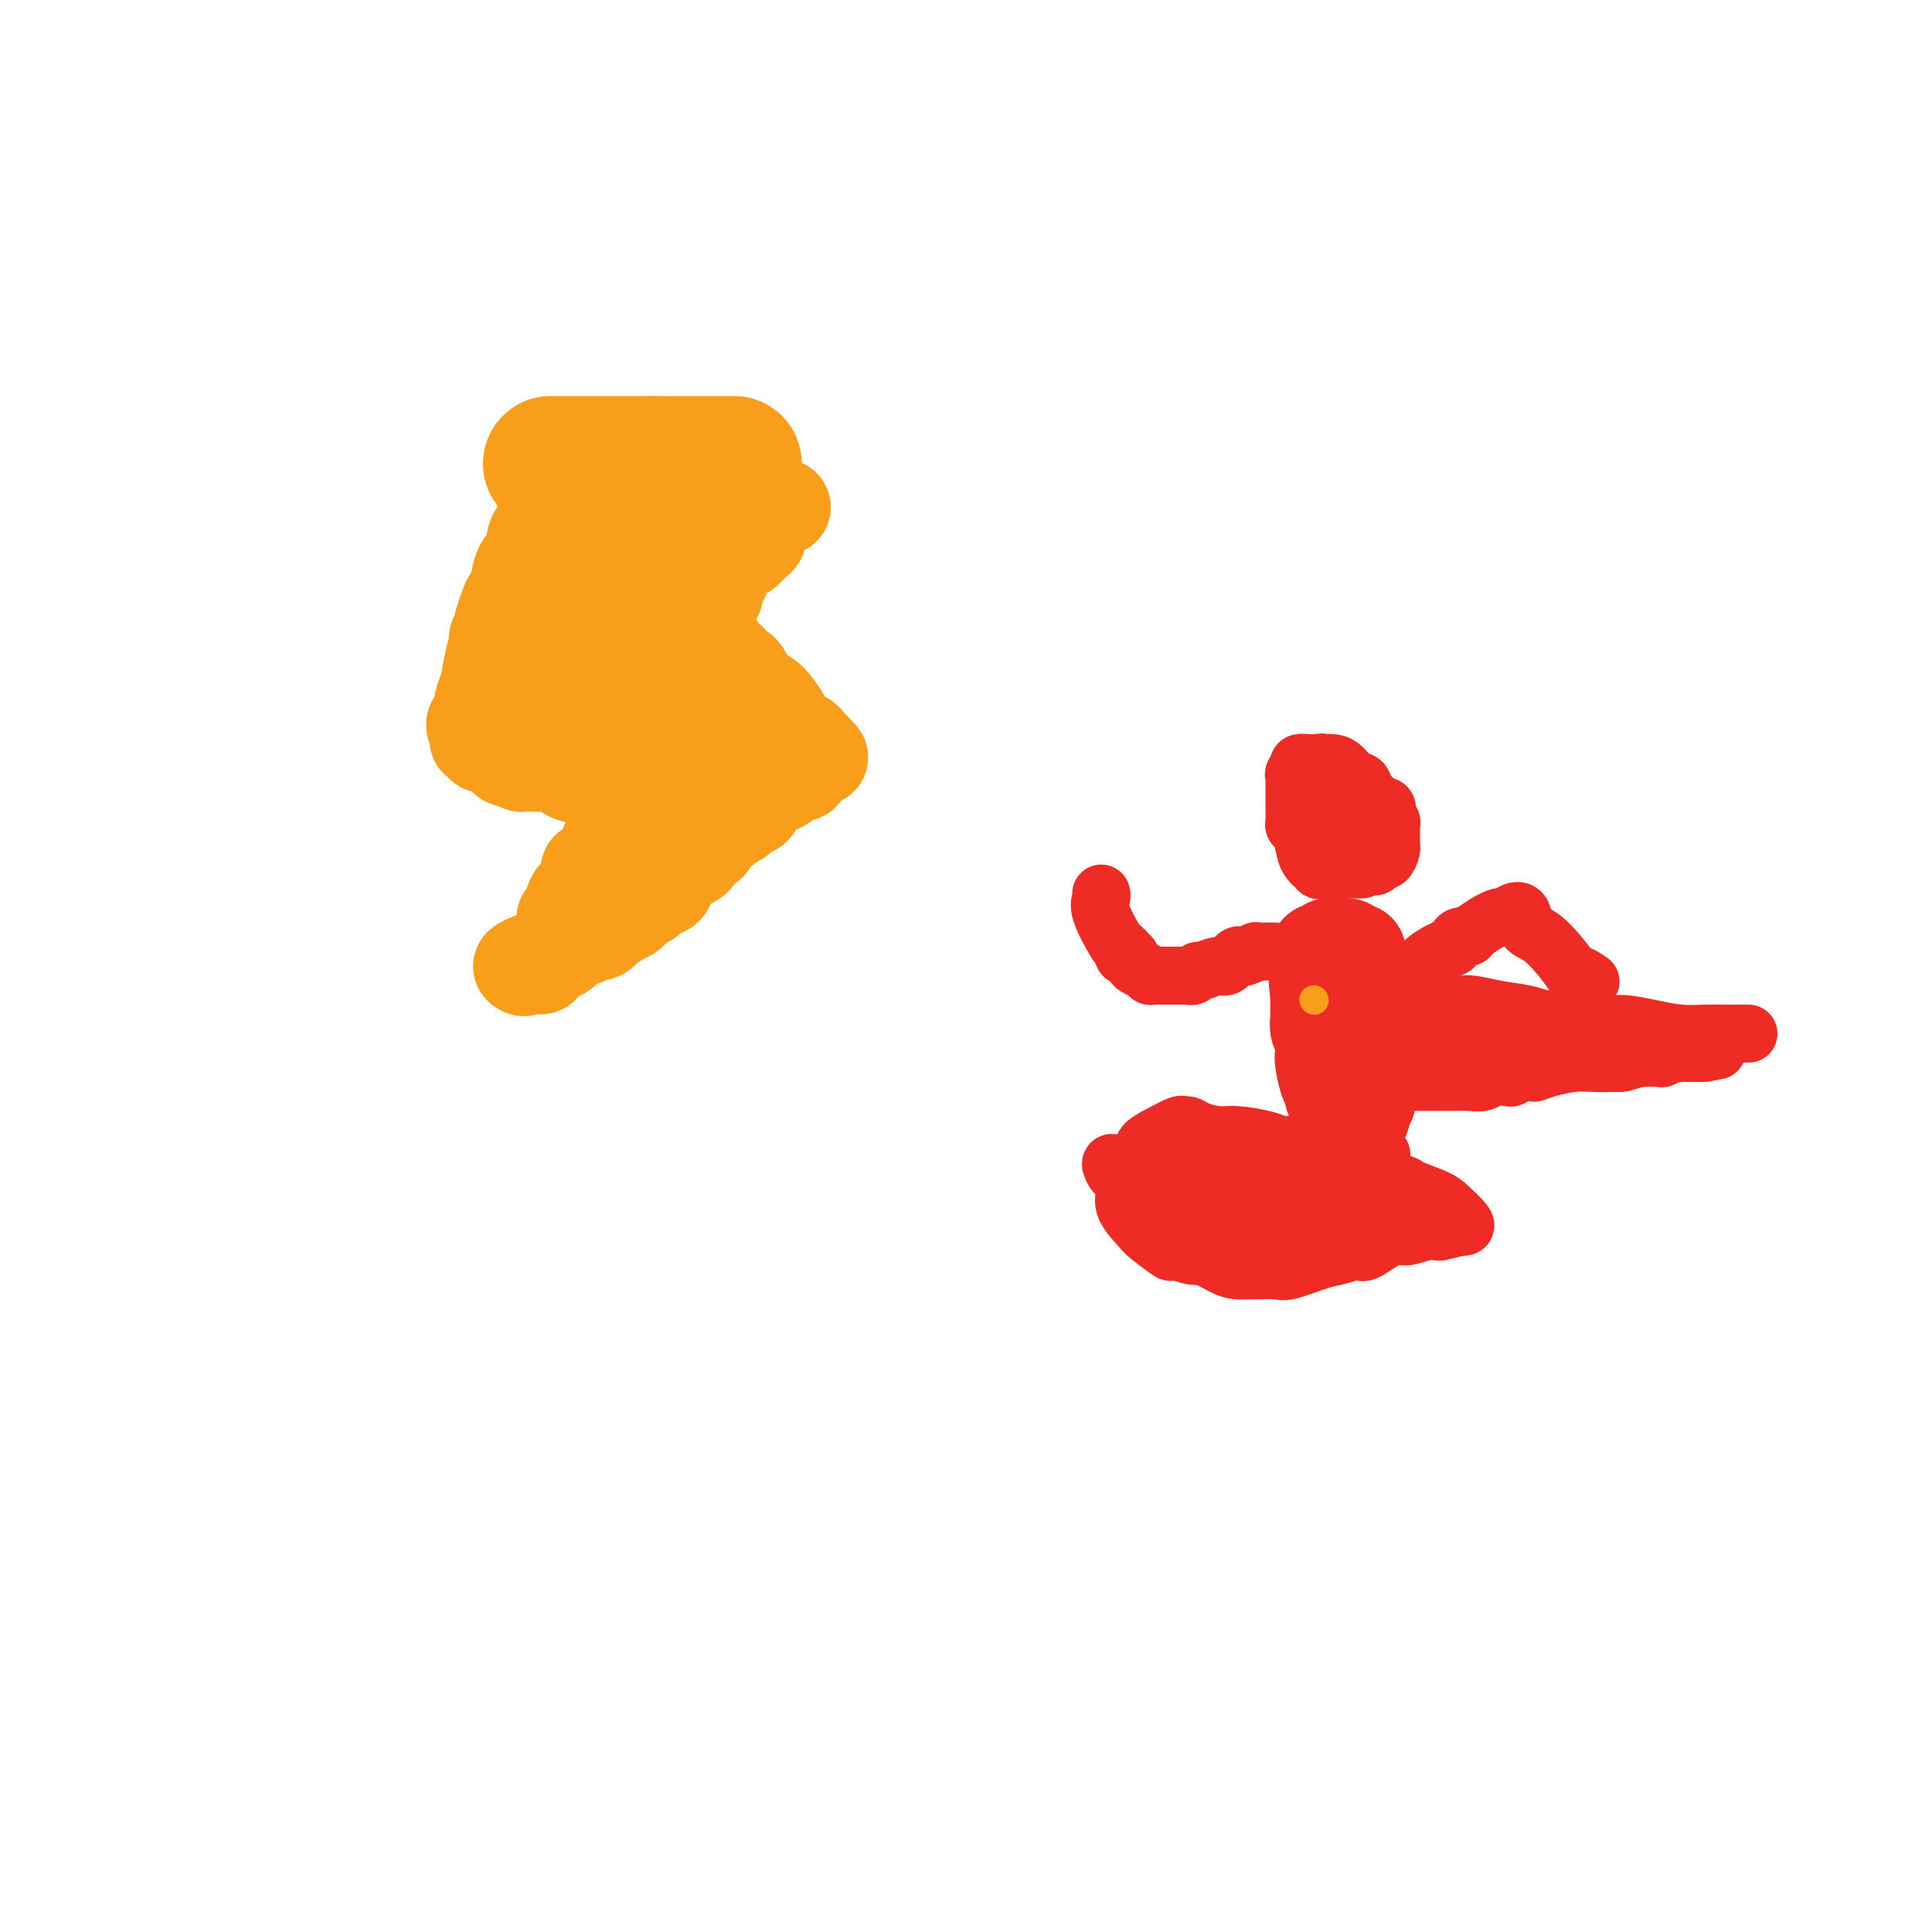 <svg viewBox='0 0 400 400' version='1.1' xmlns='http://www.w3.org/2000/svg' xmlns:xlink='http://www.w3.org/1999/xlink'><g fill='none' stroke='#F99E1B' stroke-width='28' stroke-linecap='round' stroke-linejoin='round'><path d='M114,96c0.341,0.000 0.683,0.000 1,0c0.317,0.000 0.610,0.000 1,0c0.390,-0.000 0.877,-0.000 1,0c0.123,0.000 -0.117,0.000 0,0c0.117,-0.000 0.591,-0.000 1,0c0.409,0.000 0.754,0.000 1,0c0.246,0.000 0.395,0.000 1,0c0.605,0.000 1.668,0.000 2,0c0.332,0.000 -0.065,0.000 0,0c0.065,0.000 0.594,0.000 1,0c0.406,0.000 0.689,0.000 1,0c0.311,0.000 0.651,0.000 1,0c0.349,0.000 0.708,0.000 1,0c0.292,0.000 0.517,-0.000 1,0c0.483,0.000 1.222,0.000 2,0c0.778,0.000 1.594,0.000 2,0c0.406,0.000 0.402,0.000 1,0c0.598,0.000 1.799,0.000 3,0'/><path d='M135,96c3.667,0.000 2.334,0.000 2,0c-0.334,-0.000 0.329,-0.000 1,0c0.671,0.000 1.349,0.000 2,0c0.651,-0.000 1.275,-0.000 2,0c0.725,0.000 1.553,0.000 2,0c0.447,0.000 0.515,0.000 1,0c0.485,0.000 1.387,0.000 2,0c0.613,0.000 0.938,0.000 1,0c0.062,0.000 -0.137,0.000 0,0c0.137,0.000 0.611,0.000 1,0c0.389,0.000 0.692,0.000 1,0c0.308,0.000 0.621,0.000 1,0c0.379,0.000 0.822,-0.000 1,0c0.178,0.000 0.089,0.000 0,0'/></g>
<g fill='none' stroke='#F99E1B' stroke-width='20' stroke-linecap='round' stroke-linejoin='round'><path d='M162,105c-0.190,0.015 -0.381,0.030 -1,0c-0.619,-0.030 -1.668,-0.106 -2,0c-0.332,0.106 0.053,0.394 0,1c-0.053,0.606 -0.543,1.529 -1,2c-0.457,0.471 -0.882,0.489 -1,1c-0.118,0.511 0.071,1.513 0,2c-0.071,0.487 -0.400,0.458 -1,1c-0.600,0.542 -1.470,1.654 -2,2c-0.530,0.346 -0.719,-0.073 -1,0c-0.281,0.073 -0.654,0.639 -1,1c-0.346,0.361 -0.666,0.517 -1,1c-0.334,0.483 -0.681,1.291 -1,2c-0.319,0.709 -0.611,1.317 -1,2c-0.389,0.683 -0.874,1.440 -1,2c-0.126,0.560 0.107,0.924 0,1c-0.107,0.076 -0.554,-0.134 -1,0c-0.446,0.134 -0.889,0.613 -1,1c-0.111,0.387 0.111,0.682 0,1c-0.111,0.318 -0.556,0.659 -1,1'/><path d='M145,126c-2.570,3.488 -0.495,1.707 0,1c0.495,-0.707 -0.589,-0.342 -1,0c-0.411,0.342 -0.148,0.659 0,1c0.148,0.341 0.180,0.707 0,1c-0.180,0.293 -0.574,0.515 0,1c0.574,0.485 2.114,1.234 3,2c0.886,0.766 1.116,1.550 1,2c-0.116,0.450 -0.579,0.567 0,1c0.579,0.433 2.199,1.184 3,2c0.801,0.816 0.784,1.697 1,2c0.216,0.303 0.666,0.027 1,0c0.334,-0.027 0.550,0.196 1,1c0.450,0.804 1.132,2.190 2,3c0.868,0.810 1.921,1.043 3,2c1.079,0.957 2.183,2.638 3,4c0.817,1.362 1.346,2.404 2,3c0.654,0.596 1.433,0.748 2,1c0.567,0.252 0.922,0.606 1,1c0.078,0.394 -0.121,0.827 0,1c0.121,0.173 0.560,0.087 1,0'/><path d='M168,155c3.215,3.211 1.252,1.238 0,1c-1.252,-0.238 -1.792,1.260 -2,2c-0.208,0.740 -0.082,0.723 0,1c0.082,0.277 0.121,0.848 0,1c-0.121,0.152 -0.403,-0.114 -1,0c-0.597,0.114 -1.508,0.607 -2,1c-0.492,0.393 -0.566,0.687 -1,1c-0.434,0.313 -1.230,0.645 -2,1c-0.770,0.355 -1.516,0.734 -2,1c-0.484,0.266 -0.706,0.418 -1,1c-0.294,0.582 -0.660,1.595 -1,2c-0.340,0.405 -0.653,0.203 -1,0c-0.347,-0.203 -0.726,-0.406 -1,0c-0.274,0.406 -0.441,1.422 -1,2c-0.559,0.578 -1.511,0.718 -2,1c-0.489,0.282 -0.517,0.705 -1,1c-0.483,0.295 -1.421,0.460 -2,1c-0.579,0.540 -0.798,1.454 -1,2c-0.202,0.546 -0.386,0.723 -1,1c-0.614,0.277 -1.657,0.652 -2,1c-0.343,0.348 0.013,0.668 0,1c-0.013,0.332 -0.395,0.677 -1,1c-0.605,0.323 -1.432,0.626 -2,1c-0.568,0.374 -0.877,0.821 -1,1c-0.123,0.179 -0.062,0.089 0,0'/><path d='M140,180c-4.495,4.045 -1.733,1.658 -1,1c0.733,-0.658 -0.564,0.415 -1,1c-0.436,0.585 -0.011,0.683 0,1c0.011,0.317 -0.392,0.855 -1,1c-0.608,0.145 -1.419,-0.102 -2,0c-0.581,0.102 -0.930,0.553 -1,1c-0.070,0.447 0.140,0.889 0,1c-0.140,0.111 -0.629,-0.110 -1,0c-0.371,0.110 -0.625,0.551 -1,1c-0.375,0.449 -0.873,0.908 -1,1c-0.127,0.092 0.117,-0.182 0,0c-0.117,0.182 -0.596,0.818 -1,1c-0.404,0.182 -0.734,-0.092 -1,0c-0.266,0.092 -0.467,0.550 -1,1c-0.533,0.450 -1.400,0.891 -2,1c-0.600,0.109 -0.935,-0.114 -1,0c-0.065,0.114 0.141,0.565 0,1c-0.141,0.435 -0.629,0.852 -1,1c-0.371,0.148 -0.624,0.026 -1,0c-0.376,-0.026 -0.874,0.045 -1,0c-0.126,-0.045 0.121,-0.205 0,0c-0.121,0.205 -0.610,0.777 -1,1c-0.390,0.223 -0.682,0.099 -1,0c-0.318,-0.099 -0.662,-0.171 -1,0c-0.338,0.171 -0.669,0.586 -1,1'/><path d='M118,195c-3.582,2.488 -1.538,1.206 -1,1c0.538,-0.206 -0.429,0.662 -1,1c-0.571,0.338 -0.744,0.147 -1,0c-0.256,-0.147 -0.594,-0.249 -1,0c-0.406,0.249 -0.881,0.850 -1,1c-0.119,0.150 0.118,-0.152 0,0c-0.118,0.152 -0.590,0.759 -1,1c-0.410,0.241 -0.760,0.116 -1,0c-0.240,-0.116 -0.372,-0.224 -1,0c-0.628,0.224 -1.751,0.778 -2,1c-0.249,0.222 0.375,0.111 1,0'/><path d='M109,200c-1.292,0.762 -0.021,0.167 1,0c1.021,-0.167 1.793,0.095 2,0c0.207,-0.095 -0.152,-0.547 0,-1c0.152,-0.453 0.815,-0.908 1,-1c0.185,-0.092 -0.109,0.179 0,0c0.109,-0.179 0.621,-0.806 1,-1c0.379,-0.194 0.623,0.047 1,0c0.377,-0.047 0.885,-0.380 1,-1c0.115,-0.620 -0.162,-1.526 0,-2c0.162,-0.474 0.763,-0.515 1,-1c0.237,-0.485 0.108,-1.414 0,-2c-0.108,-0.586 -0.197,-0.829 0,-1c0.197,-0.171 0.680,-0.269 1,-1c0.320,-0.731 0.477,-2.094 1,-3c0.523,-0.906 1.412,-1.353 2,-2c0.588,-0.647 0.875,-1.494 1,-2c0.125,-0.506 0.088,-0.673 0,-1c-0.088,-0.327 -0.226,-0.816 0,-1c0.226,-0.184 0.817,-0.064 1,0c0.183,0.064 -0.043,0.071 0,0c0.043,-0.071 0.355,-0.222 1,-1c0.645,-0.778 1.622,-2.183 2,-3c0.378,-0.817 0.157,-1.045 0,-1c-0.157,0.045 -0.248,0.363 0,0c0.248,-0.363 0.836,-1.405 1,-2c0.164,-0.595 -0.096,-0.741 0,-1c0.096,-0.259 0.548,-0.629 1,-1'/><path d='M128,171c1.874,-3.505 0.558,-0.767 0,0c-0.558,0.767 -0.360,-0.439 0,-1c0.360,-0.561 0.881,-0.479 1,-1c0.119,-0.521 -0.164,-1.645 0,-2c0.164,-0.355 0.776,0.060 1,0c0.224,-0.060 0.061,-0.594 0,-1c-0.061,-0.406 -0.019,-0.683 0,-1c0.019,-0.317 0.016,-0.673 0,-1c-0.016,-0.327 -0.046,-0.623 0,-1c0.046,-0.377 0.167,-0.833 0,-1c-0.167,-0.167 -0.621,-0.044 -1,0c-0.379,0.044 -0.684,0.008 -1,0c-0.316,-0.008 -0.644,0.010 -1,0c-0.356,-0.010 -0.740,-0.049 -1,0c-0.260,0.049 -0.397,0.185 -1,0c-0.603,-0.185 -1.672,-0.691 -3,-1c-1.328,-0.309 -2.917,-0.423 -4,-1c-1.083,-0.577 -1.661,-1.619 -2,-2c-0.339,-0.381 -0.437,-0.103 -1,0c-0.563,0.103 -1.589,0.029 -2,0c-0.411,-0.029 -0.205,-0.015 0,0'/><path d='M113,158c-2.423,-0.619 -0.979,-0.166 -1,0c-0.021,0.166 -1.507,0.045 -2,0c-0.493,-0.045 0.009,-0.016 0,0c-0.009,0.016 -0.527,0.018 -1,0c-0.473,-0.018 -0.900,-0.056 -1,0c-0.100,0.056 0.127,0.207 0,0c-0.127,-0.207 -0.608,-0.773 -1,-1c-0.392,-0.227 -0.696,-0.116 -1,0c-0.304,0.116 -0.610,0.238 -1,0c-0.390,-0.238 -0.865,-0.835 -1,-1c-0.135,-0.165 0.070,0.100 0,0c-0.070,-0.100 -0.415,-0.567 -1,-1c-0.585,-0.433 -1.411,-0.833 -2,-1c-0.589,-0.167 -0.942,-0.103 -1,0c-0.058,0.103 0.180,0.244 0,0c-0.180,-0.244 -0.779,-0.873 -1,-1c-0.221,-0.127 -0.063,0.250 0,0c0.063,-0.250 0.032,-1.125 0,-2'/><path d='M99,151c-1.943,-1.439 0.200,-1.535 1,-2c0.800,-0.465 0.257,-1.298 0,-2c-0.257,-0.702 -0.227,-1.273 0,-2c0.227,-0.727 0.653,-1.609 1,-3c0.347,-1.391 0.615,-3.290 1,-5c0.385,-1.710 0.887,-3.230 1,-4c0.113,-0.770 -0.163,-0.790 0,-1c0.163,-0.210 0.765,-0.610 1,-1c0.235,-0.390 0.105,-0.769 0,-1c-0.105,-0.231 -0.184,-0.313 0,-1c0.184,-0.687 0.631,-1.978 1,-3c0.369,-1.022 0.661,-1.776 1,-2c0.339,-0.224 0.725,0.082 1,-1c0.275,-1.082 0.438,-3.550 1,-5c0.562,-1.450 1.524,-1.880 2,-3c0.476,-1.120 0.467,-2.931 1,-4c0.533,-1.069 1.607,-1.397 2,-2c0.393,-0.603 0.105,-1.481 0,-2c-0.105,-0.519 -0.028,-0.678 0,-1c0.028,-0.322 0.008,-0.806 0,-1c-0.008,-0.194 -0.004,-0.097 0,0'/><path d='M127,107c0.331,-0.000 0.662,-0.000 1,0c0.338,0.000 0.682,0.000 1,0c0.318,-0.000 0.610,-0.001 1,0c0.390,0.001 0.878,0.003 1,0c0.122,-0.003 -0.121,-0.011 0,0c0.121,0.011 0.606,0.041 1,0c0.394,-0.041 0.696,-0.152 1,0c0.304,0.152 0.611,0.566 1,1c0.389,0.434 0.862,0.889 1,1c0.138,0.111 -0.057,-0.120 0,0c0.057,0.120 0.368,0.591 0,1c-0.368,0.409 -1.416,0.754 -2,1c-0.584,0.246 -0.706,0.392 -2,1c-1.294,0.608 -3.761,1.680 -5,2c-1.239,0.320 -1.249,-0.110 -2,0c-0.751,0.110 -2.243,0.762 -3,1c-0.757,0.238 -0.781,0.064 -1,0c-0.219,-0.064 -0.634,-0.018 -1,0c-0.366,0.018 -0.683,0.009 -1,0'/><path d='M118,115c-2.751,0.864 -1.130,0.025 -1,0c0.130,-0.025 -1.233,0.764 -2,1c-0.767,0.236 -0.937,-0.081 -1,0c-0.063,0.081 -0.017,0.561 0,1c0.017,0.439 0.005,0.837 0,1c-0.005,0.163 -0.005,0.092 0,1c0.005,0.908 0.013,2.796 0,4c-0.013,1.204 -0.049,1.726 0,3c0.049,1.274 0.182,3.301 0,4c-0.182,0.699 -0.677,0.072 0,1c0.677,0.928 2.528,3.413 3,5c0.472,1.587 -0.435,2.277 0,4c0.435,1.723 2.211,4.480 3,6c0.789,1.520 0.592,1.804 1,3c0.408,1.196 1.421,3.304 2,4c0.579,0.696 0.722,-0.020 1,0c0.278,0.020 0.690,0.775 1,1c0.310,0.225 0.517,-0.078 1,0c0.483,0.078 1.241,0.539 2,1'/><path d='M128,155c0.908,0.491 0.678,0.720 1,1c0.322,0.280 1.197,0.611 2,1c0.803,0.389 1.535,0.836 2,1c0.465,0.164 0.663,0.044 1,0c0.337,-0.044 0.815,-0.014 1,0c0.185,0.014 0.079,0.012 0,0c-0.079,-0.012 -0.130,-0.034 0,0c0.130,0.034 0.442,0.123 0,-3c-0.442,-3.123 -1.639,-9.460 -2,-12c-0.361,-2.540 0.115,-1.285 0,-1c-0.115,0.285 -0.819,-0.399 -1,-1c-0.181,-0.601 0.162,-1.117 0,-2c-0.162,-0.883 -0.827,-2.131 -1,-3c-0.173,-0.869 0.147,-1.357 0,-2c-0.147,-0.643 -0.761,-1.440 -1,-2c-0.239,-0.560 -0.103,-0.881 0,-1c0.103,-0.119 0.172,-0.034 0,0c-0.172,0.034 -0.586,0.017 -1,0'/><path d='M129,131c-0.871,-3.907 -0.050,-1.674 0,-1c0.050,0.674 -0.672,-0.212 -1,-1c-0.328,-0.788 -0.261,-1.480 0,-1c0.261,0.480 0.715,2.131 1,3c0.285,0.869 0.401,0.954 1,2c0.599,1.046 1.681,3.051 2,4c0.319,0.949 -0.126,0.842 0,1c0.126,0.158 0.822,0.581 1,1c0.178,0.419 -0.164,0.833 0,1c0.164,0.167 0.833,0.086 1,0c0.167,-0.086 -0.166,-0.178 0,0c0.166,0.178 0.833,0.626 1,1c0.167,0.374 -0.166,0.674 0,1c0.166,0.326 0.831,0.679 1,1c0.169,0.321 -0.157,0.609 0,1c0.157,0.391 0.796,0.883 1,1c0.204,0.117 -0.029,-0.141 0,0c0.029,0.141 0.320,0.681 1,1c0.680,0.319 1.749,0.415 2,1c0.251,0.585 -0.317,1.657 0,2c0.317,0.343 1.519,-0.045 2,0c0.481,0.045 0.240,0.522 0,1'/><path d='M142,150c2.332,3.339 1.163,0.687 1,0c-0.163,-0.687 0.682,0.590 1,1c0.318,0.410 0.110,-0.048 0,0c-0.110,0.048 -0.122,0.600 0,1c0.122,0.400 0.379,0.646 1,1c0.621,0.354 1.606,0.815 2,1c0.394,0.185 0.197,0.092 0,0'/><path d='M128,117c0.000,0.000 0.100,0.100 0.1,0.1'/></g>
<g fill='none' stroke='#EE2B24' stroke-width='12' stroke-linecap='round' stroke-linejoin='round'><path d='M282,210c0.000,0.000 0.100,0.100 0.1,0.1'/></g>
<g fill='none' stroke='#EE2B24' stroke-width='20' stroke-linecap='round' stroke-linejoin='round'><path d='M283,211c-0.008,0.778 -0.016,1.557 0,2c0.016,0.443 0.057,0.552 0,1c-0.057,0.448 -0.211,1.236 0,2c0.211,0.764 0.789,1.505 1,2c0.211,0.495 0.056,0.745 0,1c-0.056,0.255 -0.014,0.516 0,1c0.014,0.484 -0.000,1.190 0,2c0.000,0.810 0.014,1.722 0,2c-0.014,0.278 -0.057,-0.079 0,0c0.057,0.079 0.212,0.595 0,1c-0.212,0.405 -0.793,0.700 -1,1c-0.207,0.300 -0.041,0.606 0,1c0.041,0.394 -0.042,0.875 0,1c0.042,0.125 0.208,-0.107 0,0c-0.208,0.107 -0.791,0.554 -1,1c-0.209,0.446 -0.045,0.890 0,1c0.045,0.110 -0.029,-0.115 0,0c0.029,0.115 0.162,0.569 0,1c-0.162,0.431 -0.618,0.837 -1,1c-0.382,0.163 -0.691,0.081 -1,0'/><path d='M280,232c-0.570,1.307 0.005,1.076 0,1c-0.005,-0.076 -0.590,0.005 -1,0c-0.410,-0.005 -0.645,-0.094 -1,0c-0.355,0.094 -0.831,0.372 -1,0c-0.169,-0.372 -0.031,-1.395 0,-2c0.031,-0.605 -0.043,-0.793 0,-1c0.043,-0.207 0.205,-0.434 0,-1c-0.205,-0.566 -0.777,-1.472 -1,-2c-0.223,-0.528 -0.099,-0.679 0,-1c0.099,-0.321 0.171,-0.814 0,-1c-0.171,-0.186 -0.585,-0.066 -1,-1c-0.415,-0.934 -0.829,-2.924 -1,-4c-0.171,-1.076 -0.098,-1.239 0,-2c0.098,-0.761 0.223,-2.120 0,-3c-0.223,-0.880 -0.792,-1.283 -1,-2c-0.208,-0.717 -0.056,-1.750 0,-2c0.056,-0.250 0.015,0.284 0,0c-0.015,-0.284 -0.004,-1.385 0,-2c0.004,-0.615 0.001,-0.742 0,-1c-0.001,-0.258 -0.000,-0.645 0,-1c0.000,-0.355 0.000,-0.677 0,-1'/><path d='M273,206c-0.619,-4.538 -0.166,-2.381 0,-2c0.166,0.381 0.044,-1.012 0,-2c-0.044,-0.988 -0.009,-1.571 0,-2c0.009,-0.429 -0.008,-0.702 0,-1c0.008,-0.298 0.040,-0.619 0,-1c-0.040,-0.381 -0.152,-0.820 0,-1c0.152,-0.180 0.567,-0.101 1,0c0.433,0.101 0.885,0.223 1,0c0.115,-0.223 -0.106,-0.793 0,-1c0.106,-0.207 0.539,-0.051 1,0c0.461,0.051 0.950,-0.001 1,0c0.050,0.001 -0.340,0.056 0,0c0.340,-0.056 1.411,-0.222 2,0c0.589,0.222 0.698,0.833 1,1c0.302,0.167 0.799,-0.110 1,0c0.201,0.110 0.106,0.607 0,1c-0.106,0.393 -0.224,0.683 0,1c0.224,0.317 0.791,0.662 1,1c0.209,0.338 0.060,0.668 0,1c-0.060,0.332 -0.030,0.666 0,1'/><path d='M282,202c0.464,1.120 0.124,0.919 0,1c-0.124,0.081 -0.033,0.442 0,1c0.033,0.558 0.009,1.312 0,2c-0.009,0.688 -0.002,1.309 0,2c0.002,0.691 0.001,1.453 0,2c-0.001,0.547 -0.000,0.878 0,1c0.000,0.122 0.000,0.035 0,0c-0.000,-0.035 -0.000,-0.017 0,0'/></g>
<g fill='none' stroke='#EE2B24' stroke-width='12' stroke-linecap='round' stroke-linejoin='round'><path d='M264,197c-0.374,0.002 -0.748,0.004 -1,0c-0.252,-0.004 -0.382,-0.015 -1,0c-0.618,0.015 -1.723,0.054 -2,0c-0.277,-0.054 0.273,-0.203 0,0c-0.273,0.203 -1.370,0.757 -2,1c-0.630,0.243 -0.792,0.174 -1,0c-0.208,-0.174 -0.461,-0.454 -1,0c-0.539,0.454 -1.362,1.642 -2,2c-0.638,0.358 -1.089,-0.114 -2,0c-0.911,0.114 -2.282,0.815 -3,1c-0.718,0.185 -0.784,-0.147 -1,0c-0.216,0.147 -0.582,0.771 -1,1c-0.418,0.229 -0.890,0.061 -1,0c-0.110,-0.061 0.140,-0.016 0,0c-0.140,0.016 -0.671,0.004 -1,0c-0.329,-0.004 -0.455,-0.000 -1,0c-0.545,0.000 -1.507,-0.003 -2,0c-0.493,0.003 -0.517,0.013 -1,0c-0.483,-0.013 -1.425,-0.048 -2,0c-0.575,0.048 -0.783,0.178 -1,0c-0.217,-0.178 -0.443,-0.663 -1,-1c-0.557,-0.337 -1.445,-0.525 -2,-1c-0.555,-0.475 -0.778,-1.238 -1,-2'/><path d='M234,198c-2.079,-0.553 -1.276,0.064 -1,0c0.276,-0.064 0.024,-0.807 0,-1c-0.024,-0.193 0.179,0.166 0,0c-0.179,-0.166 -0.742,-0.857 -1,-1c-0.258,-0.143 -0.213,0.263 -1,-1c-0.787,-1.263 -2.407,-4.194 -3,-6c-0.593,-1.806 -0.160,-2.486 0,-3c0.160,-0.514 0.046,-0.861 0,-1c-0.046,-0.139 -0.023,-0.069 0,0'/><path d='M290,201c0.237,-0.047 0.474,-0.093 1,0c0.526,0.093 1.341,0.326 2,0c0.659,-0.326 1.161,-1.210 2,-2c0.839,-0.790 2.016,-1.487 3,-2c0.984,-0.513 1.774,-0.841 2,-1c0.226,-0.159 -0.112,-0.148 0,0c0.112,0.148 0.674,0.435 1,0c0.326,-0.435 0.416,-1.590 1,-2c0.584,-0.410 1.661,-0.074 2,0c0.339,0.074 -0.060,-0.112 1,-1c1.060,-0.888 3.578,-2.476 5,-3c1.422,-0.524 1.748,0.018 2,0c0.252,-0.018 0.430,-0.595 1,-1c0.570,-0.405 1.531,-0.636 2,0c0.469,0.636 0.445,2.140 1,3c0.555,0.860 1.688,1.078 3,2c1.312,0.922 2.803,2.549 4,4c1.197,1.451 2.098,2.725 3,4'/><path d='M326,202c2.119,1.952 0.917,0.333 1,0c0.083,-0.333 1.452,0.619 2,1c0.548,0.381 0.274,0.190 0,0'/><path d='M286,239c-0.368,-0.002 -0.736,-0.004 -1,0c-0.264,0.004 -0.423,0.015 -1,0c-0.577,-0.015 -1.572,-0.056 -2,0c-0.428,0.056 -0.289,0.207 -1,0c-0.711,-0.207 -2.273,-0.773 -3,-1c-0.727,-0.227 -0.620,-0.113 -1,0c-0.380,0.113 -1.246,0.227 -2,0c-0.754,-0.227 -1.395,-0.796 -2,-1c-0.605,-0.204 -1.173,-0.045 -2,0c-0.827,0.045 -1.914,-0.026 -3,0c-1.086,0.026 -2.171,0.148 -3,0c-0.829,-0.148 -1.402,-0.565 -3,-1c-1.598,-0.435 -4.222,-0.887 -6,-1c-1.778,-0.113 -2.712,0.112 -4,0c-1.288,-0.112 -2.932,-0.560 -4,-1c-1.068,-0.440 -1.561,-0.872 -2,-1c-0.439,-0.128 -0.823,0.049 -1,0c-0.177,-0.049 -0.147,-0.322 -1,0c-0.853,0.322 -2.589,1.241 -4,2c-1.411,0.759 -2.495,1.358 -3,2c-0.505,0.642 -0.430,1.326 -1,2c-0.570,0.674 -1.785,1.337 -3,2'/><path d='M233,241c-1.856,1.201 -0.497,0.204 0,0c0.497,-0.204 0.130,0.384 0,1c-0.130,0.616 -0.025,1.261 0,2c0.025,0.739 -0.032,1.572 0,2c0.032,0.428 0.153,0.452 0,1c-0.153,0.548 -0.581,1.620 0,3c0.581,1.380 2.170,3.068 3,4c0.830,0.932 0.902,1.110 2,2c1.098,0.890 3.221,2.494 4,3c0.779,0.506 0.214,-0.085 1,0c0.786,0.085 2.925,0.846 4,1c1.075,0.154 1.088,-0.298 2,0c0.912,0.298 2.723,1.347 4,2c1.277,0.653 2.019,0.909 3,1c0.981,0.091 2.202,0.018 3,0c0.798,-0.018 1.174,0.021 2,0c0.826,-0.021 2.102,-0.101 3,0c0.898,0.101 1.417,0.384 3,0c1.583,-0.384 4.231,-1.435 6,-2c1.769,-0.565 2.660,-0.644 4,-1c1.340,-0.356 3.128,-0.989 4,-1c0.872,-0.011 0.828,0.599 2,0c1.172,-0.599 3.562,-2.408 5,-3c1.438,-0.592 1.926,0.033 3,0c1.074,-0.033 2.736,-0.724 4,-1c1.264,-0.276 2.132,-0.138 3,0'/><path d='M298,255c6.919,-1.463 3.217,-1.120 2,-1c-1.217,0.120 0.049,0.016 1,0c0.951,-0.016 1.585,0.055 2,0c0.415,-0.055 0.612,-0.237 0,-1c-0.612,-0.763 -2.032,-2.106 -3,-3c-0.968,-0.894 -1.484,-1.338 -3,-2c-1.516,-0.662 -4.030,-1.540 -5,-2c-0.970,-0.460 -0.394,-0.501 -2,-1c-1.606,-0.499 -5.392,-1.454 -8,-2c-2.608,-0.546 -4.038,-0.682 -5,-1c-0.962,-0.318 -1.455,-0.817 -2,-1c-0.545,-0.183 -1.143,-0.049 -2,0c-0.857,0.049 -1.972,0.013 -3,0c-1.028,-0.013 -1.970,-0.004 -3,0c-1.030,0.004 -2.147,0.001 -3,0c-0.853,-0.001 -1.440,-0.000 -2,0c-0.560,0.000 -1.093,0.000 -2,0c-0.907,-0.000 -2.187,-0.000 -3,0c-0.813,0.000 -1.158,0.000 -2,0c-0.842,-0.000 -2.181,-0.000 -3,0c-0.819,0.000 -1.116,0.000 -2,0c-0.884,-0.000 -2.353,-0.000 -4,0c-1.647,0.000 -3.470,0.000 -5,0c-1.530,-0.000 -2.765,-0.000 -4,0'/><path d='M237,241c-7.079,-0.309 -2.278,-0.082 -1,0c1.278,0.082 -0.969,0.020 -2,0c-1.031,-0.020 -0.847,0.003 -1,0c-0.153,-0.003 -0.642,-0.031 -1,0c-0.358,0.031 -0.586,0.123 -1,0c-0.414,-0.123 -1.014,-0.461 -1,0c0.014,0.461 0.644,1.720 1,2c0.356,0.280 0.439,-0.419 1,0c0.561,0.419 1.601,1.954 3,3c1.399,1.046 3.157,1.601 5,2c1.843,0.399 3.771,0.643 6,1c2.229,0.357 4.760,0.828 7,1c2.240,0.172 4.190,0.046 6,0c1.810,-0.046 3.479,-0.012 5,0c1.521,0.012 2.894,0.003 4,0c1.106,-0.003 1.946,-0.001 3,0c1.054,0.001 2.324,0.000 3,0c0.676,-0.000 0.759,-0.000 1,0c0.241,0.000 0.640,0.000 1,0c0.360,-0.000 0.680,-0.000 1,0'/><path d='M277,250c5.676,0.309 1.366,0.083 0,0c-1.366,-0.083 0.212,-0.022 1,0c0.788,0.022 0.785,0.006 1,0c0.215,-0.006 0.648,-0.002 1,0c0.352,0.002 0.624,0.001 1,0c0.376,-0.001 0.858,-0.003 1,0c0.142,0.003 -0.054,0.010 0,0c0.054,-0.010 0.358,-0.037 0,0c-0.358,0.037 -1.380,0.139 -2,0c-0.620,-0.139 -0.840,-0.518 -2,0c-1.160,0.518 -3.260,1.933 -5,3c-1.740,1.067 -3.119,1.788 -4,2c-0.881,0.212 -1.265,-0.083 -2,0c-0.735,0.083 -1.821,0.544 -3,1c-1.179,0.456 -2.452,0.907 -3,1c-0.548,0.093 -0.373,-0.171 -1,0c-0.627,0.171 -2.056,0.779 -3,1c-0.944,0.221 -1.402,0.057 -2,0c-0.598,-0.057 -1.336,-0.005 -2,0c-0.664,0.005 -1.256,-0.037 -2,0c-0.744,0.037 -1.641,0.153 -2,0c-0.359,-0.153 -0.179,-0.577 0,-1'/><path d='M249,257c-1.333,-0.167 -0.667,-0.083 0,0'/><path d='M282,180c-1.178,0.000 -2.356,0.000 -3,0c-0.644,-0.000 -0.755,-0.000 -1,0c-0.245,0.000 -0.624,0.002 -1,0c-0.376,-0.002 -0.748,-0.006 -1,0c-0.252,0.006 -0.382,0.021 -1,0c-0.618,-0.021 -1.723,-0.079 -2,0c-0.277,0.079 0.276,0.295 0,0c-0.276,-0.295 -1.380,-1.099 -2,-2c-0.620,-0.901 -0.754,-1.897 -1,-3c-0.246,-1.103 -0.602,-2.312 -1,-3c-0.398,-0.688 -0.839,-0.857 -1,-1c-0.161,-0.143 -0.043,-0.262 0,-1c0.043,-0.738 0.012,-2.096 0,-3c-0.012,-0.904 -0.004,-1.356 0,-2c0.004,-0.644 0.005,-1.482 0,-2c-0.005,-0.518 -0.017,-0.717 0,-1c0.017,-0.283 0.064,-0.650 0,-1c-0.064,-0.350 -0.239,-0.682 0,-1c0.239,-0.318 0.891,-0.621 1,-1c0.109,-0.379 -0.324,-0.834 0,-1c0.324,-0.166 1.407,-0.045 2,0c0.593,0.045 0.698,0.012 1,0c0.302,-0.012 0.801,-0.003 1,0c0.199,0.003 0.100,0.002 0,0'/><path d='M273,158c0.905,-0.301 0.666,-0.054 1,0c0.334,0.054 1.239,-0.086 2,0c0.761,0.086 1.378,0.398 2,1c0.622,0.602 1.248,1.492 2,2c0.752,0.508 1.631,0.633 2,1c0.369,0.367 0.229,0.977 1,2c0.771,1.023 2.454,2.459 3,3c0.546,0.541 -0.046,0.187 0,0c0.046,-0.187 0.730,-0.205 1,0c0.270,0.205 0.125,0.635 0,1c-0.125,0.365 -0.230,0.666 0,1c0.230,0.334 0.793,0.702 1,1c0.207,0.298 0.056,0.526 0,1c-0.056,0.474 -0.018,1.192 0,2c0.018,0.808 0.015,1.705 0,2c-0.015,0.295 -0.041,-0.013 0,0c0.041,0.013 0.151,0.346 0,1c-0.151,0.654 -0.563,1.628 -1,2c-0.437,0.372 -0.901,0.141 -1,0c-0.099,-0.141 0.165,-0.194 0,0c-0.165,0.194 -0.758,0.633 -1,1c-0.242,0.367 -0.131,0.662 -1,0c-0.869,-0.662 -2.717,-2.281 -4,-4c-1.283,-1.719 -1.999,-3.540 -3,-5c-1.001,-1.460 -2.286,-2.560 -3,-3c-0.714,-0.440 -0.857,-0.220 -1,0'/><path d='M273,167c-1.089,-1.244 -0.311,-0.356 0,0c0.311,0.356 0.156,0.178 0,0'/><path d='M291,207c0.328,0.422 0.656,0.844 1,1c0.344,0.156 0.705,0.045 2,0c1.295,-0.045 3.526,-0.023 5,0c1.474,0.023 2.192,0.049 3,0c0.808,-0.049 1.705,-0.172 3,0c1.295,0.172 2.989,0.638 5,1c2.011,0.362 4.339,0.618 6,1c1.661,0.382 2.655,0.890 4,1c1.345,0.110 3.041,-0.177 5,0c1.959,0.177 4.183,0.818 6,1c1.817,0.182 3.229,-0.095 5,0c1.771,0.095 3.902,0.561 6,1c2.098,0.439 4.162,0.850 6,1c1.838,0.150 3.449,0.040 5,0c1.551,-0.040 3.043,-0.011 4,0c0.957,0.011 1.380,0.003 2,0c0.620,-0.003 1.436,-0.001 2,0c0.564,0.001 0.875,0.000 1,0c0.125,-0.000 0.062,-0.000 0,0'/><path d='M293,224c0.578,0.001 1.156,0.001 2,0c0.844,-0.001 1.954,-0.004 3,0c1.046,0.004 2.028,0.015 3,0c0.972,-0.015 1.935,-0.056 3,0c1.065,0.056 2.234,0.207 3,0c0.766,-0.207 1.130,-0.774 2,-1c0.870,-0.226 2.245,-0.112 3,0c0.755,0.112 0.888,0.224 1,0c0.112,-0.224 0.201,-0.782 1,-1c0.799,-0.218 2.308,-0.097 3,0c0.692,0.097 0.566,0.171 1,0c0.434,-0.171 1.427,-0.585 3,-1c1.573,-0.415 3.724,-0.829 5,-1c1.276,-0.171 1.676,-0.098 3,0c1.324,0.098 3.572,0.223 5,0c1.428,-0.223 2.036,-0.792 3,-1c0.964,-0.208 2.282,-0.055 3,0c0.718,0.055 0.834,0.011 1,0c0.166,-0.011 0.381,0.011 1,0c0.619,-0.011 1.644,-0.056 2,0c0.356,0.056 0.045,0.211 0,0c-0.045,-0.211 0.176,-0.789 1,-1c0.824,-0.211 2.250,-0.057 3,0c0.750,0.057 0.825,0.015 1,0c0.175,-0.015 0.449,-0.004 1,0c0.551,0.004 1.379,0.001 2,0c0.621,-0.001 1.035,-0.000 1,0c-0.035,0.000 -0.517,0.000 -1,0'/><path d='M352,218c8.415,-0.993 -0.048,-0.476 -4,0c-3.952,0.476 -3.393,0.912 -4,1c-0.607,0.088 -2.381,-0.173 -4,0c-1.619,0.173 -3.082,0.779 -4,1c-0.918,0.221 -1.292,0.057 -2,0c-0.708,-0.057 -1.751,-0.007 -3,0c-1.249,0.007 -2.702,-0.029 -4,0c-1.298,0.029 -2.439,0.124 -4,0c-1.561,-0.124 -3.541,-0.468 -5,-1c-1.459,-0.532 -2.398,-1.253 -4,-2c-1.602,-0.747 -3.866,-1.521 -5,-2c-1.134,-0.479 -1.137,-0.664 -2,-1c-0.863,-0.336 -2.586,-0.822 -3,-1c-0.414,-0.178 0.479,-0.048 0,0c-0.479,0.048 -2.331,0.013 -3,0c-0.669,-0.013 -0.155,-0.003 -1,0c-0.845,0.003 -3.050,0.001 -4,0c-0.950,-0.001 -0.646,-0.000 -1,0c-0.354,0.000 -1.364,0.000 -2,0c-0.636,-0.000 -0.896,-0.000 -1,0c-0.104,0.000 -0.052,0.000 0,0'/></g>
<g fill='none' stroke='#F99E1B' stroke-width='6' stroke-linecap='round' stroke-linejoin='round'><path d='M272,207c0.000,0.000 0.100,0.100 0.1,0.1'/></g>
</svg>